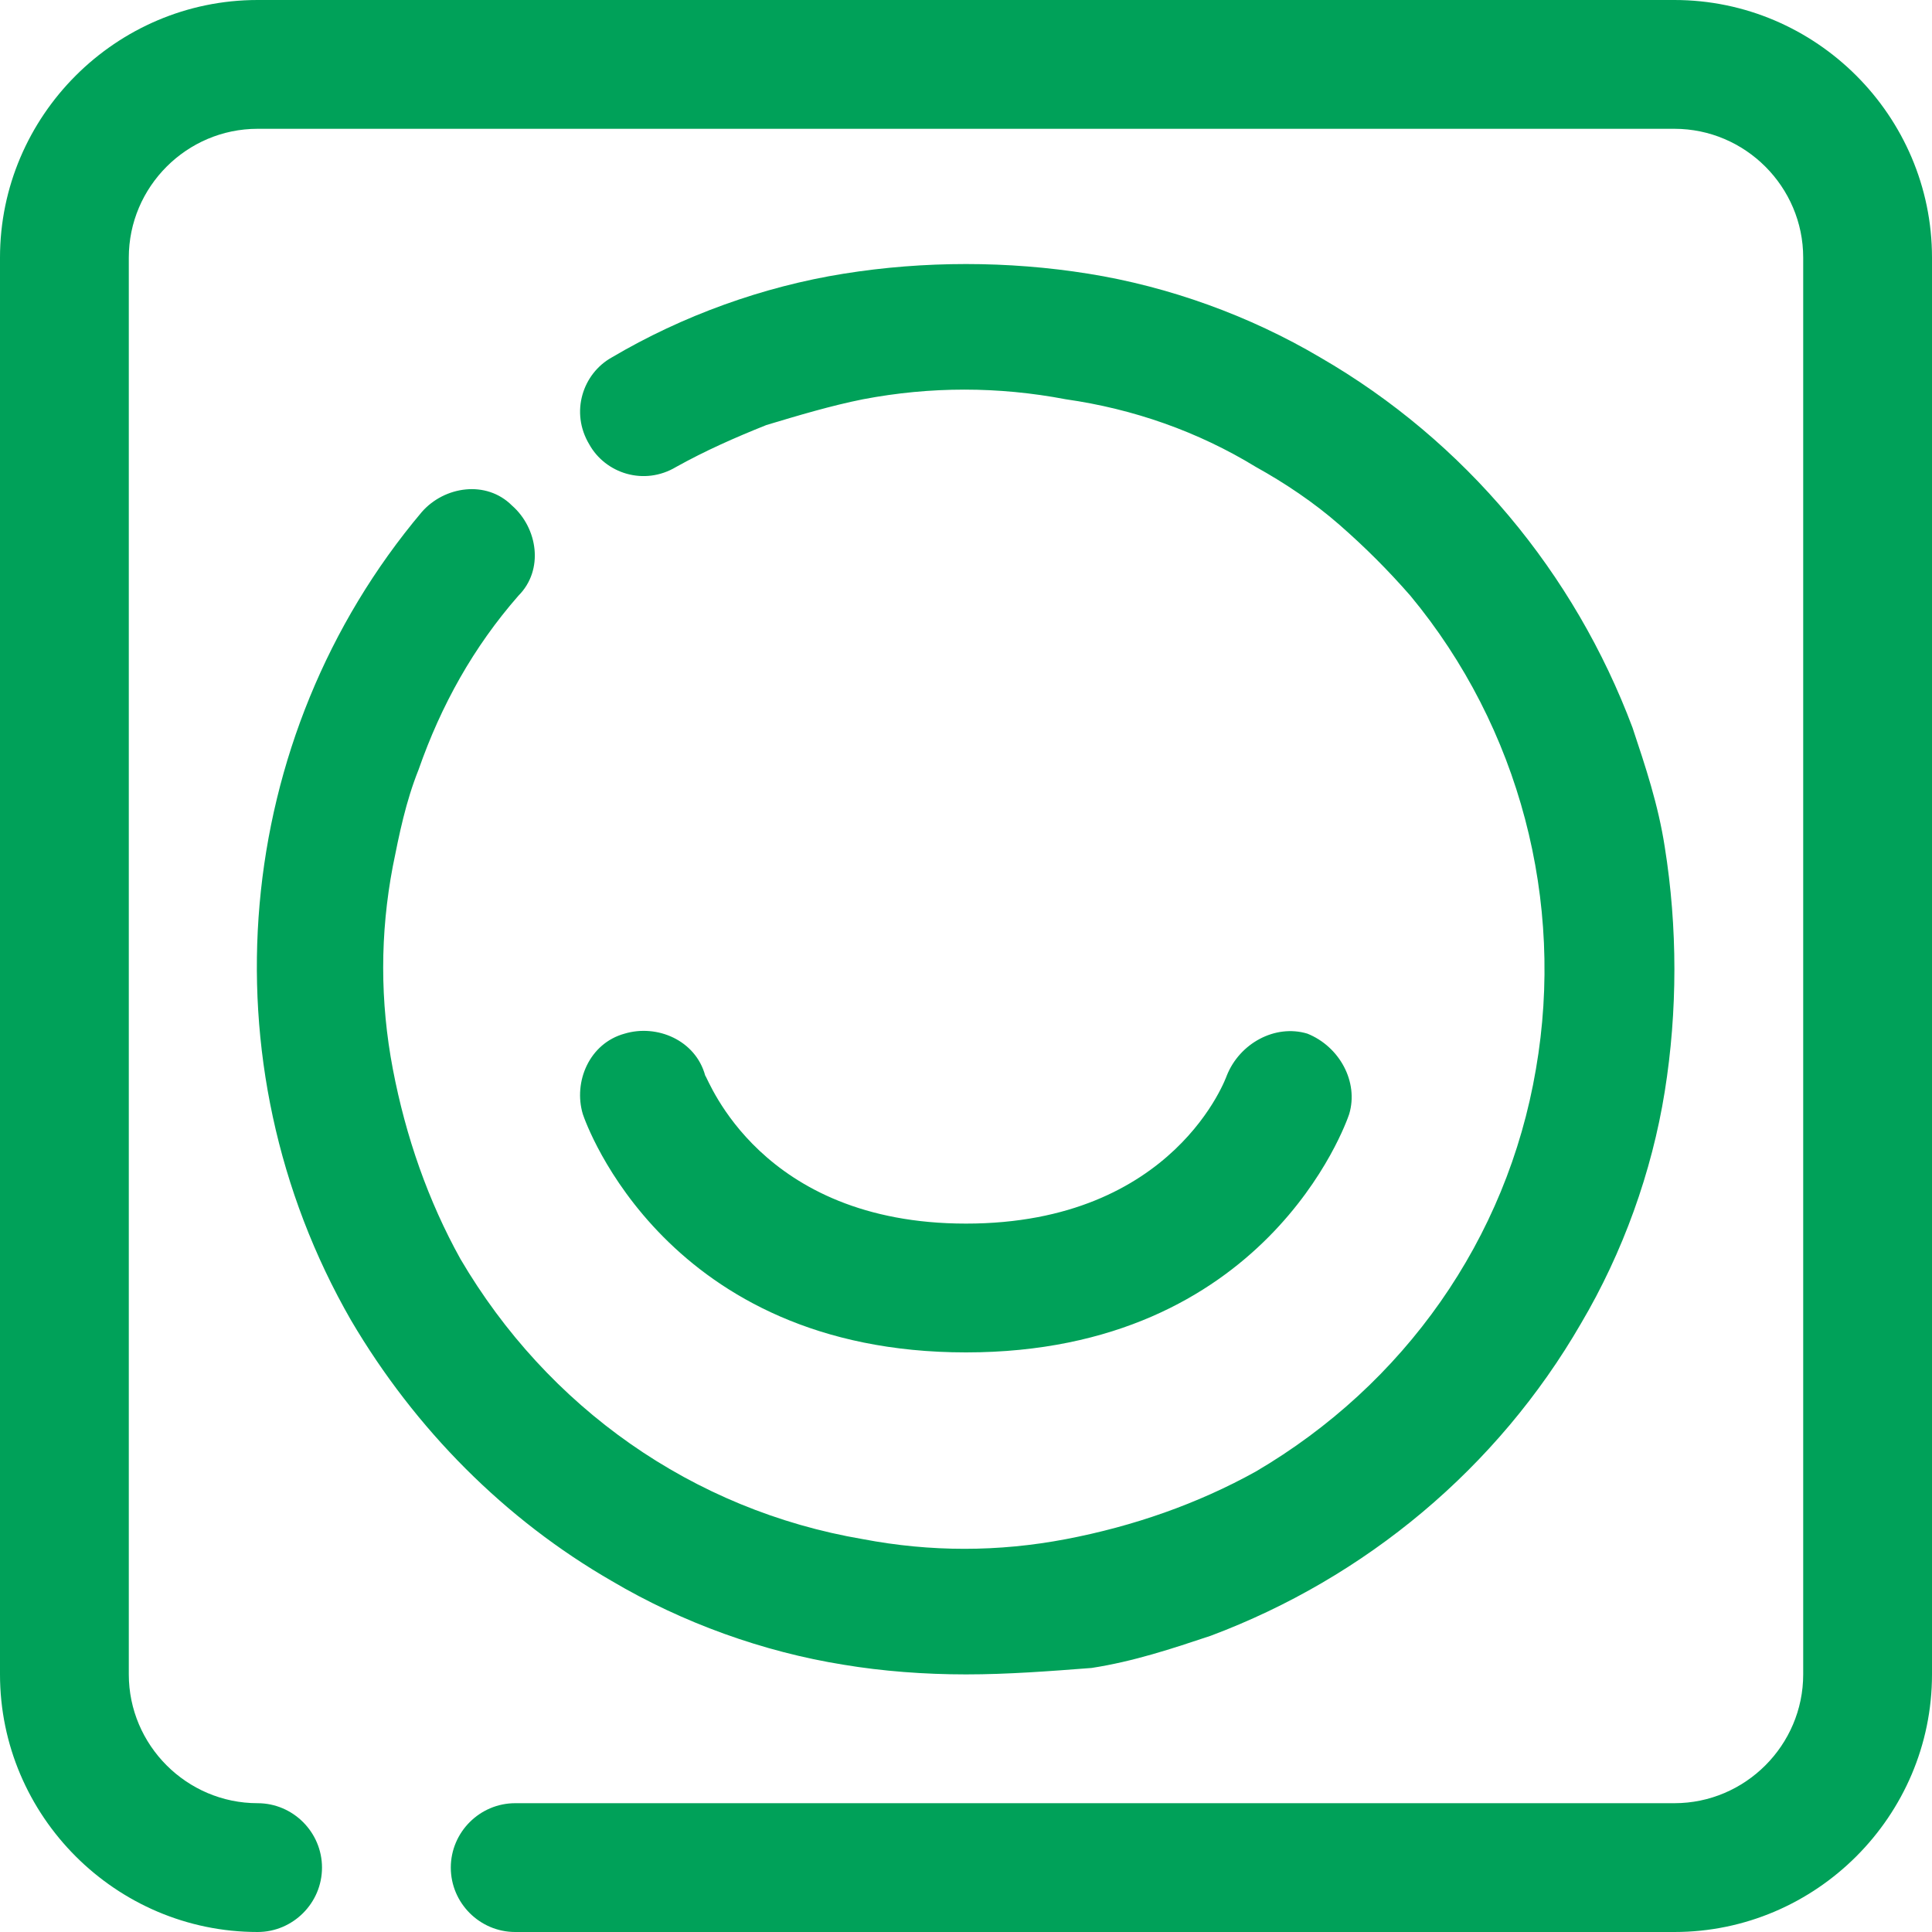 <svg width="60" height="60" viewBox="0 0 60 60" fill="none" xmlns="http://www.w3.org/2000/svg">
<path d="M52 60H16C14.9 60 14 59.1 14 58C14 56.9 14.9 56 16 56H52C54.2 56 56 54.2 56 52V8C56 5.8 54.2 4 52 4H8C5.8 4 4 5.8 4 8V52C4 54.2 5.8 56 8 56C9.1 56 10 56.9 10 58C10 59.1 9.1 60 8 60C3.6 60 0 56.4 0 52V8C0 3.6 3.6 0 8 0H52C56.4 0 60 3.6 60 8V52C60 56.4 56.4 60 52 60ZM30 52C28.7 52 27.4 51.9 26.2 51.7C23.7 51.3 21.2 50.4 19 49.1C15.7 47.2 12.9 44.4 10.9 41C6.3 33 7.2 22.9 13.1 15.9C13.8 15.1 15.1 14.9 15.9 15.7C16.7 16.4 16.9 17.7 16.1 18.5C14.7 20.1 13.7 21.9 13 23.9C12.6 24.9 12.4 25.9 12.2 26.9C11.8 29 11.8 31.1 12.2 33.2C12.6 35.3 13.3 37.3 14.3 39.1C17 43.7 21.5 46.9 26.8 47.8C28.9 48.2 31 48.2 33.1 47.8C35.2 47.4 37.2 46.7 39 45.7C43.6 43 46.8 38.5 47.7 33.2C48.6 28 47.2 22.6 43.8 18.5C43.1 17.7 42.4 17 41.6 16.3C40.8 15.6 39.9 15 39 14.5C37.2 13.4 35.2 12.7 33.1 12.4C31 12 28.9 12 26.8 12.4C25.8 12.6 24.8 12.9 23.8 13.2C22.8 13.6 21.9 14 21 14.5C20 15.1 18.8 14.7 18.3 13.8C17.7 12.8 18.1 11.6 19 11.1C21.2 9.8 23.7 8.9 26.2 8.5C28.7 8.1 31.3 8.1 33.8 8.5C36.3 8.9 38.8 9.8 41 11.1C45.5 13.7 48.9 17.8 50.7 22.6C51.1 23.8 51.5 25 51.7 26.3C52.1 28.8 52.1 31.4 51.7 33.9C51.3 36.4 50.4 38.9 49.1 41.1C46.5 45.6 42.4 49 37.6 50.8C36.4 51.2 35.2 51.6 33.9 51.8C32.6 51.9 31.3 52 30 52ZM30 42C20.7 42 18.2 34.9 18.1 34.6C17.8 33.6 18.3 32.4 19.4 32.1C20.4 31.8 21.6 32.3 21.9 33.4C22 33.5 23.6 38 30 38C36.5 38 38.1 33.4 38.1 33.4C38.5 32.4 39.6 31.8 40.6 32.1C41.6 32.5 42.2 33.6 41.9 34.6C41.8 34.9 39.3 42 30 42Z" fill="#00A159"/>
</svg>
